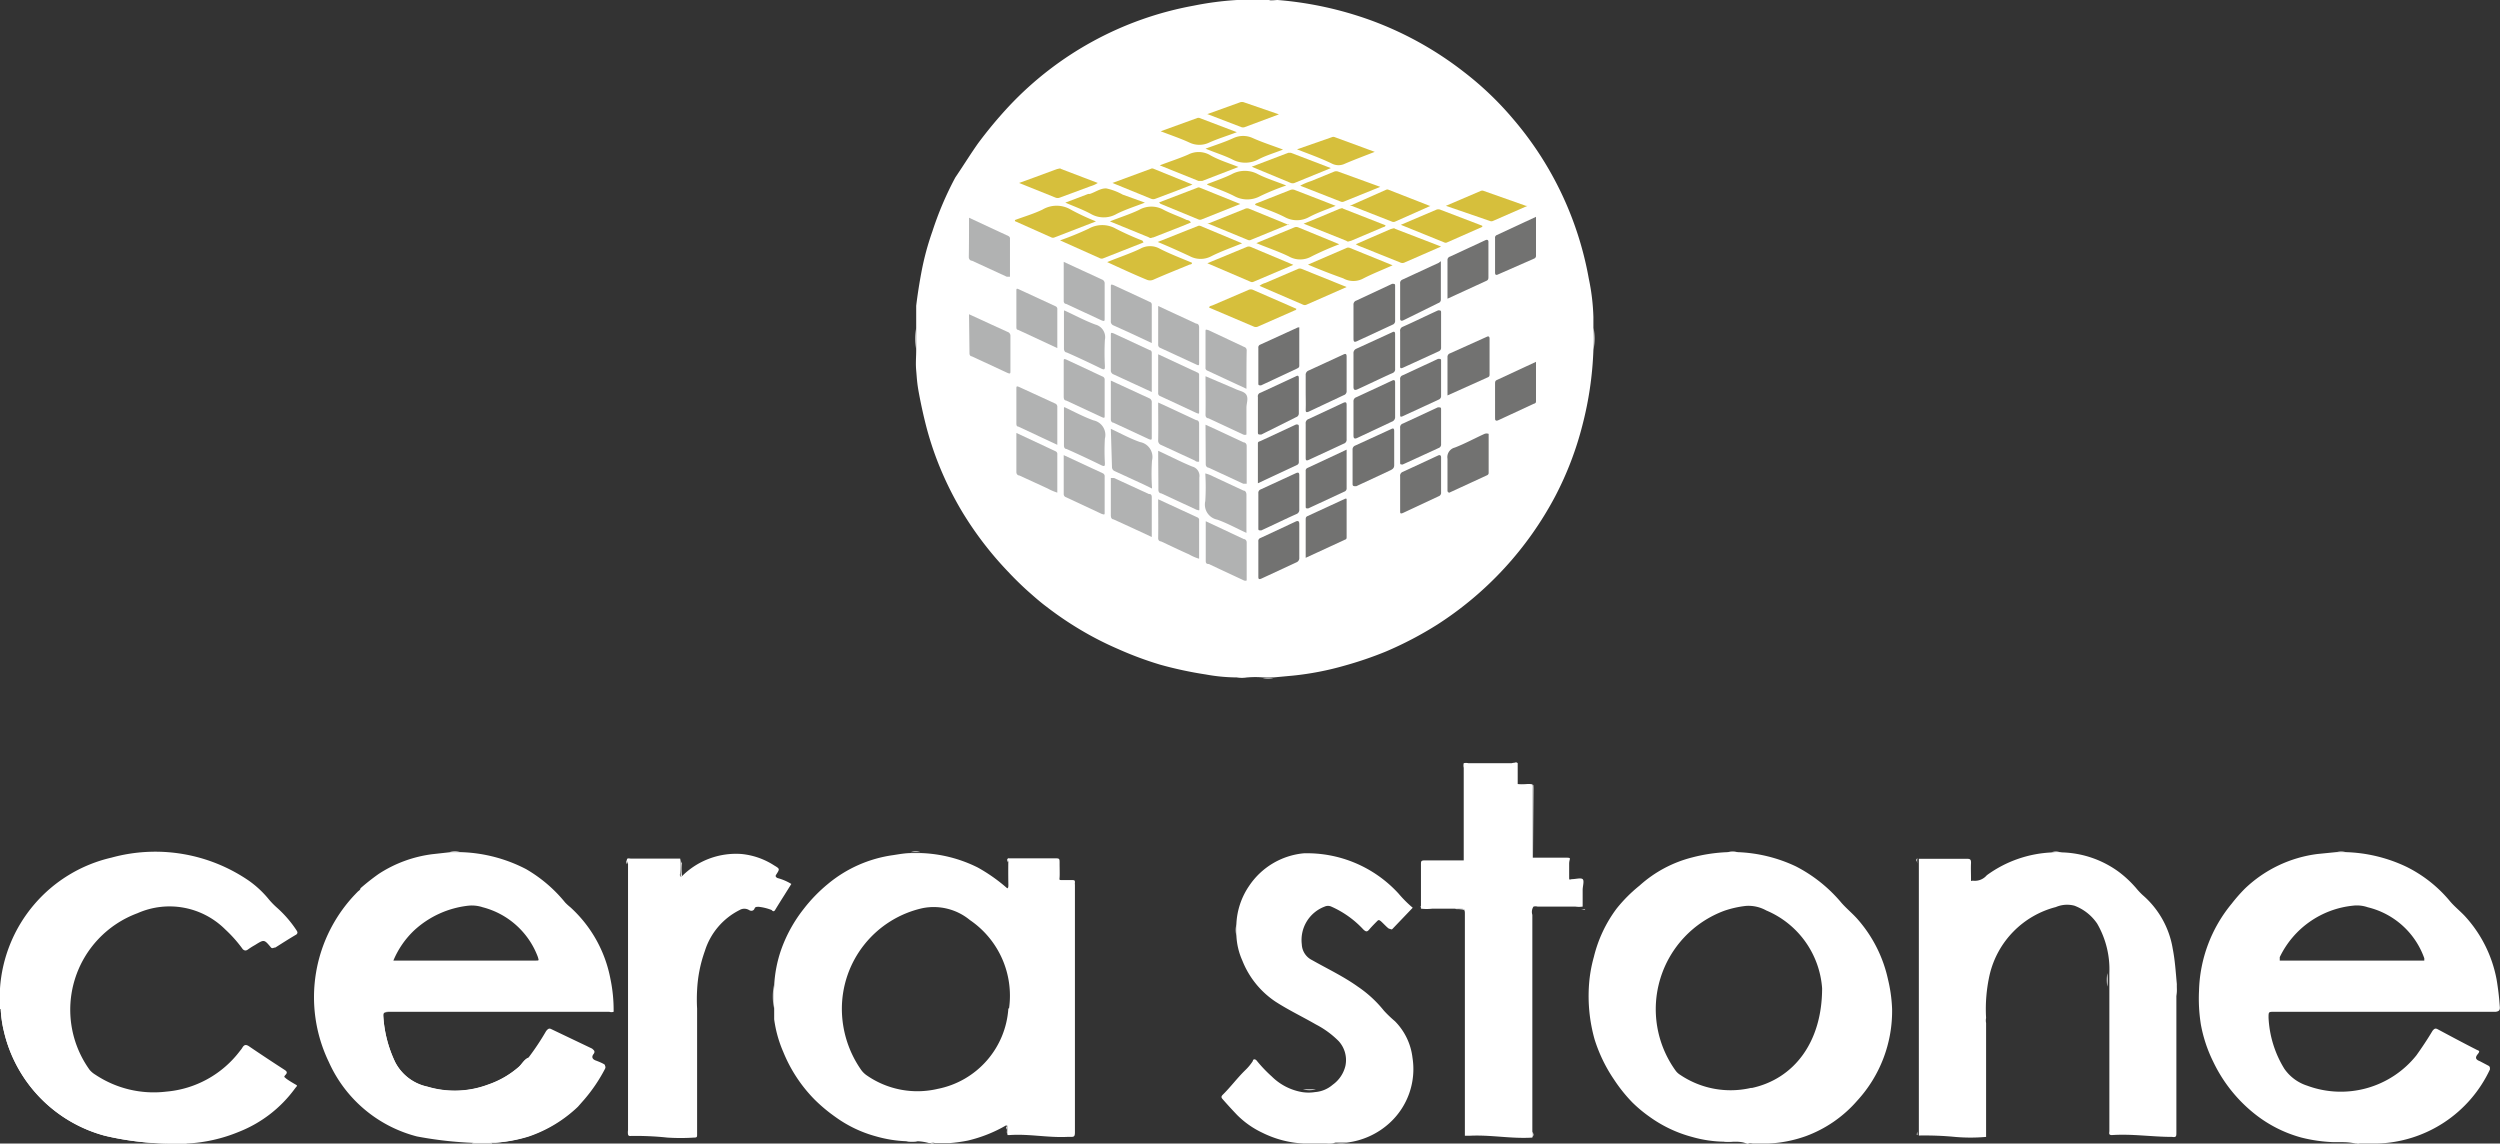 <?xml version="1.0" encoding="UTF-8"?> <svg xmlns="http://www.w3.org/2000/svg" viewBox="0 0 109.31 50"><rect x="0" y="0" width="109.31" height="50" fill="#333333" stroke="none"/><defs><style>.cls-1{fill:#fff;}.cls-2{fill:#fbfbfb;}.cls-3{fill:#d6bf3c;}.cls-4{fill:#717170;}.cls-5{fill:#727271;}.cls-6{fill:#b1b2b2;}</style></defs><g id="Layer_2" data-name="Layer 2"><g id="Layer_1-2" data-name="Layer 1"><path class="cls-1" d="M42.77,6.26a19,19,0,0,1,1.35-1.62A14.69,14.69,0,0,1,52.18.25,13.62,13.62,0,0,1,54.09,0c.06,0,.12,0,.16,0h1.24c.12.05.25,0,.37,0A15.63,15.63,0,0,1,60,.91a15,15,0,0,1,4,2.23,13.91,13.91,0,0,1,2.15,2.05,14.71,14.71,0,0,1,3.32,7,9.4,9.4,0,0,1,.2,1.67c0,.17,0,.33,0,.5a7.53,7.53,0,0,1,0,.95,15.19,15.19,0,0,1-.48,3.28A14.26,14.26,0,0,1,68,21.7a15,15,0,0,1-5.14,5.6,15.8,15.8,0,0,1-2.27,1.19,16.24,16.24,0,0,1-1.82.62,12.92,12.92,0,0,1-2.23.43l-.86.08c-.15,0-.3,0-.45,0a4,4,0,0,0-.69,0c-.15,0-.31,0-.46,0a7.74,7.74,0,0,1-1.36-.13,16.78,16.78,0,0,1-2-.43,15.23,15.23,0,0,1-1.85-.69,14.07,14.07,0,0,1-1.64-.84,14.72,14.72,0,0,1-1.47-1c-.27-.2-.53-.43-.79-.66s-.6-.56-.88-.86a15.09,15.09,0,0,1-2-2.6,14.68,14.68,0,0,1-1.06-2.14,14,14,0,0,1-.54-1.66c-.12-.47-.22-.93-.31-1.41s-.09-.68-.12-1,0-.59,0-.88,0-.63,0-.95,0-.66,0-1c.06-.5.14-1,.23-1.48a12,12,0,0,1,.48-1.78,14.39,14.39,0,0,1,1-2.35C42.13,7.23,42.43,6.74,42.77,6.26Z"></path><path class="cls-1" d="M47,38.68a.28.28,0,0,1,0-.09c0-.08,0-.11-.12-.11s-.29,0-.43,0-.13,0-.12-.12,0-.42,0-.62,0-.21-.2-.21H44.09c-.05,0,0,.11,0,.17,0,.32,0,.64,0,1,0,.05,0,.13-.05.14a7.32,7.32,0,0,0-1.29-.91,6,6,0,0,0-2.47-.63h-.44c-.26,0-.53.05-.79.09a5.67,5.67,0,0,0-2.85,1.26,6.72,6.72,0,0,0-1.05,1.08,6.26,6.26,0,0,0-1,1.81,5.6,5.6,0,0,0-.3,1.57,8.18,8.18,0,0,0,0,1c0,.15,0,.3,0,.46A5.37,5.37,0,0,0,34.25,46a6.4,6.4,0,0,0,1.35,2.06,7,7,0,0,0,.93.78,5.44,5.44,0,0,0,1.75.84,5.6,5.6,0,0,0,1.35.22c.16,0,.33,0,.49,0a2.17,2.17,0,0,1,.5.08h.07a.31.31,0,0,1,.19,0c.22,0,.44,0,.65,0a6.83,6.83,0,0,0,.79-.11A6.12,6.12,0,0,0,44,49.2c.08,0,.05.06.05.1s0,.23,0,.33h.09c.84-.06,1.68.12,2.52.08h.13c.16,0,.21,0,.21-.2Q47,44.1,47,38.68Zm-2.91,5.41A3.84,3.84,0,0,1,41,47.61,3.88,3.88,0,0,1,37.87,47a1,1,0,0,1-.21-.21,4.67,4.67,0,0,1-.85-2.66,4.51,4.51,0,0,1,3.52-4.42,2.49,2.49,0,0,1,2.08.52A4,4,0,0,1,44.12,44.09Z"></path><path class="cls-1" d="M109.3,44a11.86,11.86,0,0,0-.14-1.18,5.62,5.62,0,0,0-1.4-2.78c-.21-.22-.45-.41-.65-.65a5.81,5.81,0,0,0-1.89-1.49,6.6,6.6,0,0,0-2.62-.64h-.47l-.8.08a5.61,5.61,0,0,0-3.17,1.51,7,7,0,0,0-.58.66,6.22,6.22,0,0,0-1.43,3.81,7.18,7.18,0,0,0,.08,1.47,6.12,6.12,0,0,0,.54,1.63,6.46,6.46,0,0,0,1.86,2.32,5.66,5.66,0,0,0,2,1,6.75,6.75,0,0,0,1.41.2c.13,0,.26,0,.38,0A2.7,2.7,0,0,1,103,50h.07c.06,0,.12,0,.18,0,.23,0,.47,0,.7,0a5.62,5.62,0,0,0,4.92-3.24c0-.09,0-.12-.06-.16l-.38-.2c-.16-.06-.23-.14-.1-.3s.06-.15-.06-.21c-.57-.29-1.13-.59-1.69-.89-.11-.06-.16,0-.22.07-.22.37-.46.73-.71,1.08a4.23,4.23,0,0,1-4.77,1.32,1.93,1.93,0,0,1-1-.74,4.67,4.67,0,0,1-.69-2.23c0-.26,0-.26.24-.26h9.69C109.27,44.22,109.32,44.17,109.3,44ZM106,42H99.68c0-.06,0-.1,0-.15a4,4,0,0,1,3.2-2.25,1.45,1.45,0,0,1,.65.07A3.49,3.49,0,0,1,106,41.9S106,42,106,42Z"></path><path class="cls-1" d="M82.55,42.82a5.87,5.87,0,0,0-1.33-2.63c-.22-.25-.48-.46-.7-.71a6.42,6.42,0,0,0-2-1.6A6.5,6.5,0,0,0,76,37.26a2.57,2.57,0,0,0-.48,0,7.16,7.16,0,0,0-1.53.23,5.41,5.41,0,0,0-2.3,1.23,6.47,6.47,0,0,0-1,1,5.81,5.81,0,0,0-1,2.12,6.06,6.06,0,0,0-.21,1.19,7,7,0,0,0,.24,2.41,6.66,6.66,0,0,0,.85,1.76,6.79,6.79,0,0,0,.8,1,5.94,5.94,0,0,0,.77.64,5.65,5.65,0,0,0,1.84.87,5.38,5.38,0,0,0,1.43.21c.14,0,.28,0,.42,0s.36,0,.53.08h.07a.35.35,0,0,1,.2,0c.23,0,.46,0,.68,0a5.62,5.62,0,0,0,1.64-.32,5.48,5.48,0,0,0,2.26-1.56,5.79,5.79,0,0,0,1.52-4A6.53,6.53,0,0,0,82.55,42.82Zm-6,4.75A3.94,3.94,0,0,1,73.47,47a.7.7,0,0,1-.2-.18,4.59,4.59,0,0,1,2.13-7,4.4,4.4,0,0,1,.94-.21,1.6,1.6,0,0,1,.89.2,4,4,0,0,1,2.44,3.4C79.67,45.57,78.44,47.17,76.6,47.57Z"></path><path class="cls-1" d="M58,50l-.39,0c-.2,0-.4,0-.6,0a4.54,4.54,0,0,1-1.81-.47,3.91,3.91,0,0,1-1.11-.78c-.22-.23-.43-.46-.64-.7-.06-.07-.05-.11,0-.17.35-.34.64-.74,1-1.09a2.13,2.13,0,0,0,.33-.4c0-.08.1-.11.18,0a6,6,0,0,0,.65.68,2.47,2.47,0,0,0,1.32.68h0a1.82,1.82,0,0,0,.57,0,1.33,1.33,0,0,0,.77-.32,1.42,1.42,0,0,0,.56-.84,1.23,1.23,0,0,0-.3-1.07,4,4,0,0,0-1-.73c-.59-.34-1.2-.63-1.77-1A3.87,3.87,0,0,1,54.32,42a3,3,0,0,1-.26-1.1,4.34,4.34,0,0,1,0-.51,3.2,3.2,0,0,1,.56-1.66A3.24,3.24,0,0,1,57,37.31a5.42,5.42,0,0,1,4.15,1.76,5.19,5.19,0,0,0,.62.62l-.88.92c-.05.06-.09,0-.14,0s-.23-.2-.35-.31-.14-.07-.21,0-.22.22-.32.34-.15.1-.26,0a4.25,4.25,0,0,0-1.4-1,.35.35,0,0,0-.29,0,1.56,1.56,0,0,0-1,1.65.8.8,0,0,0,.45.69c.67.38,1.37.71,2,1.16a5.16,5.16,0,0,1,1.14,1.05,5.22,5.22,0,0,0,.48.46,2.71,2.71,0,0,1,.77,1.6,3.19,3.19,0,0,1-1,2.85,3.36,3.36,0,0,1-1.89.86c-.13,0-.27,0-.4,0h-.08C58.25,50,58.13,50,58,50Z"></path><path class="cls-1" d="M7.29,50v0a12.88,12.88,0,0,1-2.7-.34A6.17,6.17,0,0,1,.17,45.09a5.17,5.17,0,0,1-.14-1h0c.07.26.08.53.13.79a5.86,5.86,0,0,0,1.58,3A6.41,6.41,0,0,0,5.64,49.8c.49.06,1,0,1.49.11a.37.37,0,0,1,.15,0h0A0,0,0,0,1,7.29,50Z"></path><path class="cls-1" d="M25.22,48.39a5.82,5.82,0,0,1-2.14,1.3,6.39,6.39,0,0,1-1.57.28v0a0,0,0,0,1,0,0h0a1.93,1.93,0,0,1,.43-.07,5.37,5.37,0,0,0,3-1.33A.48.48,0,0,1,25.22,48.39Z"></path><path class="cls-1" d="M.09,44a.18.18,0,0,1,0,.12H0v-.88H0a.16.16,0,0,1,.06.12C.1,43.58.1,43.8.09,44Z"></path><path class="cls-1" d="M103.07,50c0-.06.07,0,.11,0H104v0Z"></path><path class="cls-1" d="M8.17,50v0H7.29v0h0a.15.15,0,0,1,.13-.05H8A.15.15,0,0,1,8.17,50Z"></path><path class="cls-1" d="M21.51,50v0h-.87v0a.16.16,0,0,1,.13-.06h.63a.18.18,0,0,1,.12.05h0Z"></path><path class="cls-1" d="M76.38,50c0-.06.07,0,.11,0h.77v0Z"></path><path class="cls-1" d="M40.69,50c.05-.08.12,0,.18,0h.66a0,0,0,0,0,0,0Z"></path><path class="cls-1" d="M58.45,50a1.33,1.33,0,0,1,.4,0v0Z"></path><path class="cls-2" d="M55.86,0a1.14,1.14,0,0,1-.37,0h.37Z"></path><path class="cls-1" d="M58,50a1.1,1.1,0,0,1,.36,0H58Z"></path><path class="cls-1" d="M26.69,42.8a5.65,5.65,0,0,0-1.75-3.13,2.29,2.29,0,0,1-.23-.21A6.21,6.21,0,0,0,23,38a6.61,6.61,0,0,0-2.82-.74h-.48l-.81.09a5.58,5.58,0,0,0-2.33.86,9.62,9.62,0,0,0-.8.63c0,.08-.09.11-.13.16a6.52,6.52,0,0,0-1.25,7.44,5.81,5.81,0,0,0,3.85,3.25,16.71,16.71,0,0,0,2.45.28h.88a6.39,6.39,0,0,0,1.57-.28,5.82,5.82,0,0,0,2.14-1.3l.29-.33a7,7,0,0,0,.89-1.32c.05-.09,0-.13,0-.17s-.26-.15-.4-.2-.2-.15-.1-.28,0-.18-.06-.24L24.11,45c-.11-.06-.16,0-.23.08a11.1,11.1,0,0,1-.77,1.16c-.19.08-.28.27-.42.4a4,4,0,0,1-1.35.78,4.15,4.15,0,0,1-2.65.09,2.07,2.07,0,0,1-1.41-1.07,5.43,5.43,0,0,1-.52-2c0-.17,0-.19.22-.2,1.46,0,2.92,0,4.37,0l1.79,0h3.5a.31.31,0,0,0,.19,0A6.65,6.65,0,0,0,26.69,42.8ZM23.42,42H17.2a3.87,3.87,0,0,1,.92-1.33,4.17,4.17,0,0,1,2.36-1.07,1.51,1.51,0,0,1,.63.07,3.51,3.51,0,0,1,2.41,2.18C23.56,42,23.58,42,23.42,42Z"></path><path class="cls-1" d="M95.16,43.6c0,.13,0,.27,0,.4v5.52c0,.15,0,.22-.18.19h0c-.88,0-1.76-.14-2.64-.08-.16,0-.11-.1-.11-.18V44.64c0-.5,0-1,0-1.5,0-.2,0-.4,0-.59a4,4,0,0,0-.53-2.16,2.08,2.08,0,0,0-1-.79,1.25,1.25,0,0,0-.81.06A4,4,0,0,0,87,42.6a6.8,6.8,0,0,0-.16,1.91.53.53,0,0,0,0,.22v4.78c0,.07,0,.14,0,.2a7.71,7.71,0,0,1-1.36,0,13.91,13.91,0,0,0-1.58-.06c0-.05,0-.11,0-.17q0-5.88,0-11.76c0-.06,0-.12,0-.17h2.07c.15,0,.22,0,.21.2s0,.43,0,.64,0,.1.11.12a.68.68,0,0,0,.58-.24,5.2,5.2,0,0,1,2.89-1,1.34,1.34,0,0,1,.4,0,4.41,4.41,0,0,1,2.48.85,4.8,4.8,0,0,1,.8.76,3.07,3.07,0,0,0,.25.26A3.94,3.94,0,0,1,95,41.48c.1.51.13,1,.18,1.55C95.17,43.22,95.12,43.41,95.16,43.6Z"></path><path class="cls-1" d="M66.36,33.37c0,.3,0,.61,0,.91a1.48,1.48,0,0,0,.42,0c.28,0,.24,0,.24.24v2.78c0,.07,0,.14,0,.2.44,0,.88,0,1.32,0s.27,0,.27.27,0,.37,0,.55,0,.14.12.12h0c.17,0,.39-.07.47,0s0,.31,0,.47v.73a1.13,1.13,0,0,1-.32,0H67.23a.37.37,0,0,0-.18,0h0A.42.42,0,0,0,67,40v9.52a.55.55,0,0,1,0,.22c-.92.06-1.83-.13-2.75-.08h-.2c0-.06,0-.14,0-.21V40c0-.27,0-.26-.26-.27-.05,0-.11,0-.16,0v0c-.34,0-.69,0-1,0a2.12,2.12,0,0,1-.5,0c0-.64,0-1.29,0-1.93,0-.14,0-.18.17-.18H64c0-.06,0-.13,0-.2V33.57a.44.44,0,0,1,0-.2h0a.44.44,0,0,1,.2,0h1.9A.44.44,0,0,1,66.36,33.37Z"></path><path class="cls-1" d="M27.41,37.6c0-.1.11-.06.16-.06h2.17a2.81,2.81,0,0,1,0,.65s-.05.12.05.15a3.34,3.34,0,0,1,2.63-1,3.19,3.19,0,0,1,1.43.5c.25.15.25.15.09.4-.06.08,0,.12.05.15a2.29,2.29,0,0,1,.61.26c-.24.39-.48.76-.71,1.14-.05.08-.1.06-.15,0a2.19,2.19,0,0,0-.56-.14c-.11,0-.16,0-.19.08s-.13.13-.24.06a.4.4,0,0,0-.41,0,3,3,0,0,0-1.52,1.79,5.9,5.9,0,0,0-.34,1.71,7.31,7.31,0,0,0,0,.81c0,.17,0,.33,0,.5,0,1,0,2.08,0,3.13v1.87c0,.11,0,.14-.14.14a9,9,0,0,1-1.16,0,12.86,12.86,0,0,0-1.64-.07s-.07,0-.08-.07a.55.55,0,0,1,0-.18V37.78A.55.55,0,0,1,27.41,37.6Z"></path><path class="cls-1" d="M16.76,44.45a5.43,5.43,0,0,0,.52,2,2.07,2.07,0,0,0,1.41,1.07,4.15,4.15,0,0,0,2.65-.09,4,4,0,0,0,1.35-.78c.14-.13.23-.32.42-.4a3.67,3.67,0,0,1-2.05,1.33,3.92,3.92,0,0,1-3.27-.42,1.24,1.24,0,0,1-.36-.36,4.82,4.82,0,0,1-.73-2.39c0-.15,0-.16.17-.16h6.27l-1.79,0c-1.45,0-2.91,0-4.37,0C16.78,44.26,16.74,44.28,16.76,44.45Z"></path><path class="cls-1" d="M26.83,44.2a.31.31,0,0,1-.19,0h.19Z"></path><path class="cls-1" d="M83.84,37.53a.41.41,0,0,0,0,.22V49.42a1.49,1.49,0,0,0,0,.21c-.07,0,0-.12,0-.18V37.71C83.79,37.65,83.76,37.57,83.84,37.53Z"></path><path class="cls-1" d="M27.41,37.6s0,.09,0,.13v11.7s0,.09,0,.13,0-.13,0-.19V37.79C27.38,37.73,27.36,37.66,27.41,37.6Z"></path><path class="cls-1" d="M63.62,39.72h.09c.35,0,.35,0,.35.35V49.4c0,.07,0,.15,0,.23s0-.14,0-.22q0-4.68,0-9.36c0-.28,0-.28-.28-.3C63.7,39.75,63.65,39.76,63.62,39.72Z"></path><path class="cls-1" d="M67,49.71v-.22c0-3.18,0-6.35,0-9.53,0-.07,0-.14,0-.21v9.73C67.05,49.56,67.08,49.64,67,49.71Z"></path><path class="cls-1" d="M86.77,49.71c0-1.5,0-3,0-4.49a3.35,3.35,0,0,1,0-.71v5.07A.14.14,0,0,1,86.77,49.71Z"></path><path class="cls-1" d="M64.06,33.37v4c0,.05,0,.12,0,.16,0-1.32,0-2.64,0-4C64,33.51,64,33.43,64.06,33.37Z"></path><path class="cls-1" d="M67.05,37.52c0-.06,0-.13,0-.19,0-.95,0-1.91,0-2.86,0-.14,0-.18-.17-.17a2,2,0,0,1-.49,0h.51c.14,0,.17,0,.17.18Z"></path><path class="cls-2" d="M66.36,33.37c-.77,0-1.53,0-2.3,0,0,0,.1,0,.15,0h2C66.26,33.33,66.32,33.32,66.36,33.37Z"></path><path class="cls-1" d="M67.05,39.75c.06,0,.13,0,.19,0h2.07c0,.06-.12,0-.19,0Z"></path><path class="cls-1" d="M62.09,39.64h1.36c.06,0,.12,0,.17,0H62.28C62.22,39.68,62.14,39.7,62.09,39.64Z"></path><path class="cls-1" d="M44.09,37.53a10.84,10.84,0,0,0,0,1.14s0,.12,0,.16h0s0,0,0,0,0-.12,0-.18v-.91C44.05,37.65,44,37.57,44.09,37.53Z"></path><path class="cls-1" d="M33.83,43.07v1A3.22,3.22,0,0,1,33.83,43.07Z"></path><path class="cls-2" d="M40.06,14.33v.95A3,3,0,0,1,40.06,14.33Z"></path><path class="cls-2" d="M69.68,15.28v-.95A3,3,0,0,1,69.68,15.28Z"></path><path class="cls-1" d="M29.82,38.33c-.06,0-.06,0-.06,0s0-.38,0-.57,0-.13,0-.2,0,.12.05.18A2.61,2.61,0,0,0,29.82,38.33Z"></path><path class="cls-1" d="M92.14,42.55a2.88,2.88,0,0,1,0,.59A2,2,0,0,1,92.14,42.55Z"></path><path class="cls-1" d="M57,49.9a2.41,2.41,0,0,1,.6,0A2,2,0,0,1,57,49.9Z"></path><path class="cls-1" d="M57.54,47.63a1.1,1.1,0,0,1-.57,0Z"></path><path class="cls-1" d="M95.16,43.6a2.73,2.73,0,0,1,0-.57A1.82,1.82,0,0,1,95.16,43.6Z"></path><path class="cls-1" d="M54.06,40.41v.51A1.1,1.1,0,0,1,54.06,40.41Z"></path><path class="cls-1" d="M44,49.2c.07-.05.05,0,.06,0a1.59,1.59,0,0,0,0,.38c-.08-.06,0-.15-.05-.23S44.07,49.26,44,49.2Z"></path><path class="cls-1" d="M30.45,44.57a2.1,2.1,0,0,1,0-.5A1.68,1.68,0,0,1,30.45,44.57Z"></path><path class="cls-1" d="M20.13,37.26h-.48A.87.87,0,0,1,20.13,37.26Z"></path><path class="cls-1" d="M102.6,37.27h-.47A.75.75,0,0,1,102.6,37.27Z"></path><path class="cls-1" d="M39.63,49.9a1.61,1.61,0,0,1,.49,0A1.35,1.35,0,0,1,39.63,49.9Z"></path><path class="cls-1" d="M76,37.27h-.48A.79.79,0,0,1,76,37.27Z"></path><path class="cls-2" d="M55.22,29.65a1.71,1.71,0,0,1,.45,0A1.35,1.35,0,0,1,55.22,29.65Z"></path><path class="cls-2" d="M54.07,29.62a1.78,1.78,0,0,1,.46,0A1.41,1.41,0,0,1,54.07,29.62Z"></path><path class="cls-1" d="M40.25,37.26h-.43A.7.7,0,0,1,40.25,37.26Z"></path><path class="cls-1" d="M90.09,37.27h-.4A.55.55,0,0,1,90.09,37.27Z"></path><path class="cls-1" d="M75.36,49.9a1.48,1.48,0,0,1,.42,0A1,1,0,0,1,75.36,49.9Z"></path><path class="cls-1" d="M102.05,49.9a1,1,0,0,1,.38,0A.82.82,0,0,1,102.05,49.9Z"></path><path class="cls-1" d="M12.9,47.59a5.55,5.55,0,0,1-2.46,1.9A6.83,6.83,0,0,1,8.17,50H7.29a12.88,12.88,0,0,1-2.7-.34A6.17,6.17,0,0,1,.17,45.09a5.17,5.17,0,0,1-.14-1H0v-.87A6.3,6.3,0,0,1,4.87,37.5a7.23,7.23,0,0,1,6,1,4.39,4.39,0,0,1,.89.83,3.51,3.51,0,0,0,.33.34,5,5,0,0,1,.87,1c.06.09.06.13,0,.19-.31.18-.62.38-.92.57-.08,0-.13.06-.19,0-.3-.36-.3-.36-.7-.11a3,3,0,0,0-.3.19c-.11.08-.16.05-.23,0a5.78,5.78,0,0,0-.77-.87,3.45,3.45,0,0,0-3.84-.71,4.5,4.5,0,0,0-2.09,6.85,1,1,0,0,0,.25.21,4.6,4.6,0,0,0,3.1.74,4.52,4.52,0,0,0,3.23-1.79.94.94,0,0,0,.09-.12c.09-.16.18-.16.33-.05.5.34,1,.67,1.51,1,.09.06.16.11.06.22s-.05.1,0,.15.26.18.4.26S13,47.46,12.9,47.59Z"></path><path class="cls-3" d="M52.87,13.45c0-.07.1-.08.15-.1l1.56-.67a.24.24,0,0,1,.22,0l1.88.82c0,.07-.06.06-.09.08L55,14.28a.22.22,0,0,1-.18,0Z"></path><path class="cls-4" d="M61,15.38c0,.25,0,.5,0,.75a.17.17,0,0,1-.11.18c-.52.23-1,.47-1.53.71-.15.07-.18,0-.18-.11,0-.49,0-1,0-1.46a.2.2,0,0,1,.12-.2l1.57-.72c.11-.06.13,0,.13.09S61,15.13,61,15.38Z"></path><path class="cls-4" d="M61,13.27c0,.25,0,.5,0,.75a.17.17,0,0,1-.12.18l-1.53.71c-.12.06-.17.05-.17-.1,0-.49,0-1,0-1.48a.18.18,0,0,1,.13-.19l1.56-.73c.1,0,.13,0,.13.08C61,12.75,61,13,61,13.27Z"></path><path class="cls-4" d="M59.14,20.41c0-.25,0-.5,0-.74a.18.18,0,0,1,.12-.19l1.57-.72c.11-.06.13,0,.13.09,0,.49,0,1,0,1.49,0,.12-.06.17-.16.22l-1.5.7c-.11,0-.16,0-.16-.1S59.14,20.66,59.14,20.41Z"></path><path class="cls-4" d="M61,17.49c0,.24,0,.48,0,.73a.21.21,0,0,1-.15.22l-1.51.71c-.13.06-.16,0-.16-.11,0-.49,0-1,0-1.48a.18.18,0,0,1,.12-.19l1.57-.73c.1-.05.13,0,.13.08C61,17,61,17.23,61,17.49Z"></path><path class="cls-5" d="M63.29,21.49c0-.47,0-.95,0-1.43a.43.43,0,0,1,.32-.49c.44-.17.86-.4,1.3-.6a.26.26,0,0,1,.18,0v1.7a.11.11,0,0,1-.07.11l-1.67.77S63.32,21.5,63.29,21.49Z"></path><path class="cls-6" d="M52.71,16.45,54,17c.17.09.41.11.5.27s0,.37,0,.55V19a.17.17,0,0,1-.14,0l-1.52-.71c-.07,0-.13-.05-.13-.15C52.72,17.6,52.71,17.05,52.71,16.45Z"></path><path class="cls-6" d="M46.23,15.22l-1.72-.8c-.07,0-.07-.08-.07-.13V12.72c0-.09,0-.12.11-.07l1.6.74a.13.13,0,0,1,.08.14Z"></path><path class="cls-6" d="M50.64,19.71c.52.24,1,.49,1.49.69a.42.42,0,0,1,.31.48c0,.47,0,.95,0,1.41,0,.05-.09,0-.12,0l-1.55-.72c-.07,0-.12-.06-.12-.15C50.65,20.85,50.64,20.3,50.64,19.71Z"></path><path class="cls-6" d="M50.64,13.38l.41.19,1.25.58c.08,0,.13.06.13.16v1.55c0,.1,0,.14-.12.08l-1.58-.73a.14.14,0,0,1-.09-.14Z"></path><path class="cls-6" d="M46.23,19.45l-1.71-.8c-.07,0-.08-.07-.08-.14V17c0-.1,0-.13.12-.08l1.59.73a.15.15,0,0,1,.08.15Z"></path><path class="cls-6" d="M46.51,19.9l1.7.79a.14.14,0,0,1,.09.15v1.55c0,.12,0,.12-.13.08l-1.56-.73a.14.14,0,0,1-.1-.14Z"></path><path class="cls-6" d="M54.5,17l-1.72-.8a.12.12,0,0,1-.07-.13c0-.52,0-1,0-1.55,0-.13,0-.12.14-.08l1.55.73a.15.15,0,0,1,.11.16C54.5,15.84,54.5,16.38,54.5,17Z"></path><path class="cls-6" d="M50.64,17.6l.46.21,1.2.56c.07,0,.13.05.13.15v1.67c-.08,0-.13,0-.18-.05l-1.47-.68a.2.2,0,0,1-.14-.21C50.65,18.71,50.64,18.17,50.64,17.6Z"></path><path class="cls-6" d="M50.64,15.49l1.72.8a.1.1,0,0,1,.07.11V18c0,.1,0,.1-.11.06l-1.59-.74a.13.13,0,0,1-.09-.14Z"></path><path class="cls-6" d="M52.72,22.79l.79.37.87.41c.07,0,.13.06.13.15,0,.56,0,1.11,0,1.66a.16.16,0,0,1-.12,0l-1.54-.72c-.05,0-.13,0-.13-.13C52.72,24,52.72,23.38,52.72,22.79Z"></path><path class="cls-6" d="M44.44,18.93l1.71.8a.13.13,0,0,1,.08.14v1.67a2.31,2.31,0,0,1-.42-.18l-1.24-.57c-.06,0-.13-.05-.13-.15Z"></path><path class="cls-5" d="M56.81,23.65c0,.24,0,.49,0,.73a.2.2,0,0,1-.13.21l-1.53.71c-.12.05-.13,0-.13-.09V23.68a.14.14,0,0,1,.1-.16l1.52-.71c.14-.07.17,0,.17.11S56.81,23.41,56.81,23.65Z"></path><path class="cls-5" d="M61.22,15.22v-.73a.18.18,0,0,1,.11-.2c.52-.23,1-.47,1.55-.72.09,0,.13,0,.13.08,0,.52,0,1,0,1.55a.16.16,0,0,1-.1.16l-1.55.71c-.11.05-.15.05-.14-.09Z"></path><path class="cls-6" d="M50.36,17.14l-.89-.41-.78-.36a.18.18,0,0,1-.12-.19V14.67c0-.12,0-.14.13-.09l1.57.73s.09,0,.09.12Z"></path><path class="cls-6" d="M46.54,17.8c.42.2.83.42,1.27.58a.65.65,0,0,1,.5.8,9.53,9.53,0,0,0,0,1.07c0,.11,0,.16-.14.1-.51-.25-1-.48-1.54-.72-.07,0-.11-.06-.11-.15V17.84S46.52,17.82,46.54,17.8Z"></path><path class="cls-6" d="M50.36,15l-.92-.43-.75-.34a.18.18,0,0,1-.12-.19V12.55c0-.11,0-.13.13-.08l1.57.73a.12.12,0,0,1,.09.11Z"></path><path class="cls-6" d="M52.71,18.57l.42.19,1.24.58c.07,0,.14.05.14.16,0,.55,0,1.1,0,1.65-.06,0-.11,0-.15,0l-1.51-.7c-.06,0-.13-.05-.13-.15C52.72,19.71,52.71,19.15,52.71,18.57Z"></path><path class="cls-5" d="M61.22,21.57v-.74a.18.18,0,0,1,.12-.2l1.53-.71c.1-.05.14,0,.14.08q0,.77,0,1.53a.16.16,0,0,1-.11.17l-1.56.73c-.12.05-.12,0-.12-.09Z"></path><path class="cls-6" d="M42.37,13.74l1,.46.68.31a.18.18,0,0,1,.13.19c0,.5,0,1,0,1.51,0,.12,0,.15-.14.09l-1.55-.72s-.1,0-.1-.13Z"></path><path class="cls-5" d="M56.81,14.31c0,.56,0,1.12,0,1.68,0,.08-.05.1-.11.13l-1.56.73c-.08,0-.12,0-.12-.07V15.21a.13.13,0,0,1,.08-.14l1.64-.75Z"></path><path class="cls-5" d="M58.88,19.66v1.68a.15.15,0,0,1-.11.16l-1.57.73c-.09,0-.11,0-.11-.08V20.6a.13.13,0,0,1,.08-.14Z"></path><path class="cls-5" d="M63,11.42V13.1a.15.15,0,0,1-.11.15L61.37,14c-.12.06-.16,0-.15-.1v-1.5a.16.16,0,0,1,.09-.17l1.6-.74Z"></path><path class="cls-6" d="M50.64,21.83l1.71.79a.12.12,0,0,1,.08.13v1.68a2,2,0,0,1-.44-.19c-.41-.18-.82-.38-1.23-.57-.07,0-.12-.05-.12-.14C50.65,23,50.64,22.42,50.64,21.83Z"></path><path class="cls-5" d="M63.29,13.06c0-.59,0-1.14,0-1.69a.15.15,0,0,1,.11-.15l1.53-.71c.12-.06.16,0,.15.1v1.5c0,.06,0,.12-.07.16Z"></path><path class="cls-5" d="M58.88,21.81v1.66c0,.07,0,.11-.08.13l-1.71.79V22.72c0-.06,0-.12.07-.15l1.67-.77Z"></path><path class="cls-5" d="M63.29,17.29c0-.59,0-1.13,0-1.68a.16.16,0,0,1,.11-.16L65,14.73c.1-.05.13,0,.13.08v1.55c0,.05,0,.1-.06.13Z"></path><path class="cls-6" d="M54.5,23.3c-.44-.2-.85-.43-1.28-.58a.67.67,0,0,1-.52-.81,9.75,9.75,0,0,0,0-1.21,1.51,1.51,0,0,1,.34.13l1.33.62c.08,0,.13.08.13.18C54.5,22.17,54.5,22.72,54.5,23.3Z"></path><path class="cls-5" d="M56.81,21.54c0,.25,0,.49,0,.74a.19.19,0,0,1-.11.19c-.52.23-1,.47-1.55.72-.12,0-.13,0-.13-.09V21.57a.16.16,0,0,1,.1-.17l1.54-.71c.13-.06.15,0,.15.1S56.81,21.29,56.81,21.54Z"></path><path class="cls-6" d="M42.37,9.52l1.72.8a.12.12,0,0,1,.07.13V12.1c-.06,0-.1,0-.14,0l-1.52-.7c-.07,0-.14-.06-.14-.16C42.37,10.65,42.37,10.1,42.37,9.52Z"></path><path class="cls-6" d="M46.51,16.58V15.8c0-.1,0-.12.11-.08l1.58.74a.14.14,0,0,1,.1.15v1.55c0,.11,0,.13-.12.08l-1.57-.73c-.08,0-.1-.08-.1-.17Z"></path><path class="cls-5" d="M67.16,15.82c0,.59,0,1.15,0,1.71,0,.07,0,.1-.11.13l-1.53.71c-.12.06-.16,0-.15-.1V16.78c0-.08,0-.14.09-.17Z"></path><path class="cls-5" d="M61.22,19.46v-.75a.17.17,0,0,1,.12-.19l1.53-.71c.11,0,.14,0,.14.08q0,.76,0,1.53a.16.16,0,0,1-.11.17l-1.57.72c-.08,0-.11,0-.11-.07Z"></path><path class="cls-5" d="M55,21.13V19.42c0-.08,0-.1.1-.13l1.57-.73c.08,0,.12,0,.12.08q0,.78,0,1.56a.13.13,0,0,1-.08.13Z"></path><path class="cls-6" d="M48.57,18.75c.45.21.85.43,1.28.58a.66.66,0,0,1,.52.81,9.14,9.14,0,0,0,0,1.17s0,0,0,.05L50,21.18l-1.26-.58a.19.19,0,0,1-.12-.18Z"></path><path class="cls-6" d="M50.36,23.48l-.86-.4-.81-.37c-.07,0-.12-.06-.12-.16V20.9c.06,0,.1,0,.14,0l1.52.7c.06,0,.13,0,.13.14Z"></path><path class="cls-5" d="M67.16,9.48v1.69a.13.13,0,0,1-.09.14L65.5,12c-.1.05-.13,0-.13-.08V10.41a.12.12,0,0,1,.07-.13Z"></path><path class="cls-6" d="M46.53,13.57c.46.21.9.45,1.36.62a.57.57,0,0,1,.42.67,10.84,10.84,0,0,0,0,1.14c0,.13,0,.19-.15.12-.51-.25-1-.48-1.52-.71-.07,0-.12-.07-.12-.17V13.65A.45.45,0,0,1,46.53,13.57Z"></path><path class="cls-5" d="M57.09,17.14c0-.24,0-.49,0-.73a.2.2,0,0,1,.13-.21l1.52-.7c.12-.06.14,0,.14.1v1.49a.18.18,0,0,1-.13.19c-.51.24-1,.47-1.53.72-.12.05-.13,0-.13-.09C57.1,17.65,57.09,17.4,57.09,17.14Z"></path><path class="cls-5" d="M61.22,17.33v-.74a.16.16,0,0,1,.11-.18l1.55-.72c.09,0,.13,0,.13.07,0,.52,0,1,0,1.55a.16.16,0,0,1-.1.16l-1.58.73c-.11.05-.11,0-.11-.08Z"></path><path class="cls-5" d="M55,18.11v-.75a.16.16,0,0,1,.12-.19l1.53-.71c.09-.05.14-.05.14.08q0,.77,0,1.53a.17.17,0,0,1-.12.17L55.15,19C55,19,55,19,55,18.86Z"></path><path class="cls-6" d="M48.57,16.64l.5.23,1.17.54a.18.18,0,0,1,.12.19v1.52c0,.1,0,.13-.13.08l-1.55-.72c-.06,0-.11-.06-.11-.14Z"></path><path class="cls-6" d="M46.51,11.45l.78.36.89.41a.18.18,0,0,1,.12.19v1.51c0,.11,0,.14-.13.09l-1.55-.72s-.11,0-.11-.13Z"></path><path class="cls-5" d="M57.09,19.26c0-.25,0-.49,0-.73a.19.19,0,0,1,.13-.21l1.52-.71c.12-.05.14,0,.14.1v1.5a.18.18,0,0,1-.13.19l-1.53.71c-.12.05-.13,0-.13-.09S57.09,19.51,57.09,19.26Z"></path><path class="cls-3" d="M58.88,12.55l-1.75.77a.18.18,0,0,1-.16,0l-1.9-.82a.71.71,0,0,1,.26-.13l1.42-.61a.2.2,0,0,1,.17,0Z"></path><path class="cls-3" d="M57.19,11.57l1.69-.73a.17.17,0,0,1,.14,0l1.87.76s0,0,0,0c-.42.19-.86.36-1.27.57a.91.91,0,0,1-.89,0C58.25,12,57.73,11.8,57.19,11.57Z"></path><path class="cls-3" d="M52.79,11.51l1.74-.72a.22.22,0,0,1,.14,0l1.88.79-1.74.74a.15.15,0,0,1-.13,0Z"></path><path class="cls-3" d="M48.41,11.46c.51-.21,1-.37,1.44-.58a.87.87,0,0,1,.87,0c.45.23.93.41,1.4.61,0,.07-.07.07-.11.08-.53.22-1.06.43-1.58.66a.36.36,0,0,1-.29,0C49.58,12,49,11.73,48.41,11.46Z"></path><path class="cls-3" d="M59.28,10.68l.71-.31.83-.36c.06,0,.12-.06.19,0l2,.77-.8.35-.78.34a.22.22,0,0,1-.22,0l-1.82-.73Z"></path><path class="cls-3" d="M54.93,10.63l1.67-.69a.22.22,0,0,1,.16,0l1.8.74s0,0,0,0a13,13,0,0,0-1.21.53,1,1,0,0,1-1,0C55.92,11,55.44,10.84,54.93,10.63Z"></path><path class="cls-3" d="M50.62,10.58l1.76-.7a.14.14,0,0,1,.11,0l1.82.76c-.47.19-.92.35-1.34.56a1,1,0,0,1-.95,0C51.59,11,51.13,10.79,50.62,10.58Z"></path><path class="cls-3" d="M50,10.6l-1.75.69a.18.18,0,0,1-.16,0l-1.74-.78A13.65,13.65,0,0,0,47.6,10a1.2,1.2,0,0,1,1.19,0,12.06,12.06,0,0,0,1.16.52Z"></path><path class="cls-3" d="M61.25,9.83l1.55-.66a.23.23,0,0,1,.18,0l1.83.7a.12.12,0,0,1,0,.05l-1.54.68a.13.13,0,0,1-.12,0Z"></path><path class="cls-3" d="M57,9.78l.57-.23,1-.42c.05,0,.1-.06.17,0l1.84.72c0,.07-.07.07-.12.09l-1.39.59c-.06,0-.13.07-.2,0Z"></path><path class="cls-3" d="M56.37,9.8l-1.68.69a.15.15,0,0,1-.13,0l-1.7-.7-.07,0,1.67-.67a.23.23,0,0,1,.14,0l1.71.7S56.34,9.78,56.37,9.8Z"></path><path class="cls-3" d="M48.53,9.68c.45-.18.87-.31,1.27-.5a1.09,1.09,0,0,1,1.09,0c.33.17.69.29,1,.44,0,0,.12,0,.18.11l-.39.16-1.25.49c-.06,0-.12.06-.19,0Z"></path><path class="cls-3" d="M47.92,9.68l-1.81.7a.17.17,0,0,1-.14,0l-1.59-.71a.11.11,0,0,1,0-.05c.4-.15.82-.27,1.21-.46a1.21,1.21,0,0,1,1.22,0A10,10,0,0,0,47.92,9.68Z"></path><path class="cls-3" d="M63.22,9l1.52-.65a.17.17,0,0,1,.14,0L66.72,9s0,0,.07,0l-1.51.66a.17.17,0,0,1-.14,0Z"></path><path class="cls-3" d="M62.55,9,61,9.69a.17.17,0,0,1-.14,0L59.1,9s0,0-.08,0L60.6,8.3a.13.13,0,0,1,.12,0L62.51,9S62.53,9,62.55,9Z"></path><path class="cls-3" d="M58.4,9c-.42.17-.8.3-1.16.49a1.1,1.1,0,0,1-1.07,0c-.41-.21-.86-.36-1.29-.53,0-.07.07-.07.11-.09l1.42-.56a.26.26,0,0,1,.21,0Z"></path><path class="cls-3" d="M50.68,8.85l1.67-.64a.12.12,0,0,1,.12,0l1.76.71-1.68.67a.18.18,0,0,1-.16,0l-1.65-.68Z"></path><path class="cls-3" d="M50.06,8.86c-.44.17-.85.3-1.23.49a1.13,1.13,0,0,1-1.14,0c-.35-.19-.74-.33-1.11-.49l0,0,1-.38.07,0c.25-.08.48-.26.73-.24a2.58,2.58,0,0,1,.71.27Z"></path><path class="cls-3" d="M60.35,8.17l-1.58.64a.18.18,0,0,1-.16,0l-1.76-.69a2.65,2.65,0,0,1,.47-.2l1-.41a.26.26,0,0,1,.21,0Z"></path><path class="cls-3" d="M52.78,8.05c.36-.14.72-.26,1.07-.43a1.2,1.2,0,0,1,1.16,0c.38.19.8.32,1.23.49a10.64,10.64,0,0,0-1.13.46,1.18,1.18,0,0,1-1.15,0c-.37-.19-.78-.33-1.17-.49Z"></path><path class="cls-3" d="M48.64,8l1.68-.62a.13.13,0,0,1,.12,0l1.7.69-.72.28-.9.34a.25.25,0,0,1-.19,0Z"></path><path class="cls-3" d="M48,8a1.19,1.19,0,0,1-.31.14l-1.35.5a.25.25,0,0,1-.19,0L44.56,8l.66-.24,1-.37c.06,0,.12-.05.18,0Z"></path><path class="cls-3" d="M54.73,7.29l1.6-.61h.11l1.75.67L56.6,8a.23.23,0,0,1-.16,0Z"></path><path class="cls-3" d="M54.15,7.3l-1.58.61c-.06,0-.11,0-.17,0l-1.69-.68c.44-.17.85-.3,1.24-.47a1,1,0,0,1,.92,0C53.28,7,53.7,7.12,54.15,7.3Z"></path><path class="cls-3" d="M56.71,6.53,58.23,6a.17.17,0,0,1,.14,0l1.74.64c-.46.18-.89.34-1.31.52a.63.63,0,0,1-.55,0C57.76,6.92,57.25,6.74,56.71,6.53Z"></path><path class="cls-3" d="M52.71,6.5c.44-.16.85-.29,1.24-.47a1,1,0,0,1,.81,0c.42.19.86.33,1.34.51-.38.15-.73.25-1.06.42a1.21,1.21,0,0,1-1.18,0C53.51,6.79,53.12,6.67,52.71,6.5Z"></path><path class="cls-3" d="M50.75,5.74l1.6-.58a.16.16,0,0,1,.1,0l1.63.62c-.42.16-.82.28-1.2.45a1,1,0,0,1-.88,0C51.61,6.05,51.19,5.91,50.75,5.74Z"></path><path class="cls-3" d="M52.76,5l1.47-.53a.26.26,0,0,1,.15,0L55.92,5a.23.23,0,0,0,0,0l-1.5.56a.22.22,0,0,1-.14,0l-1.51-.58S52.79,5,52.76,5Z"></path></g></g></svg> 